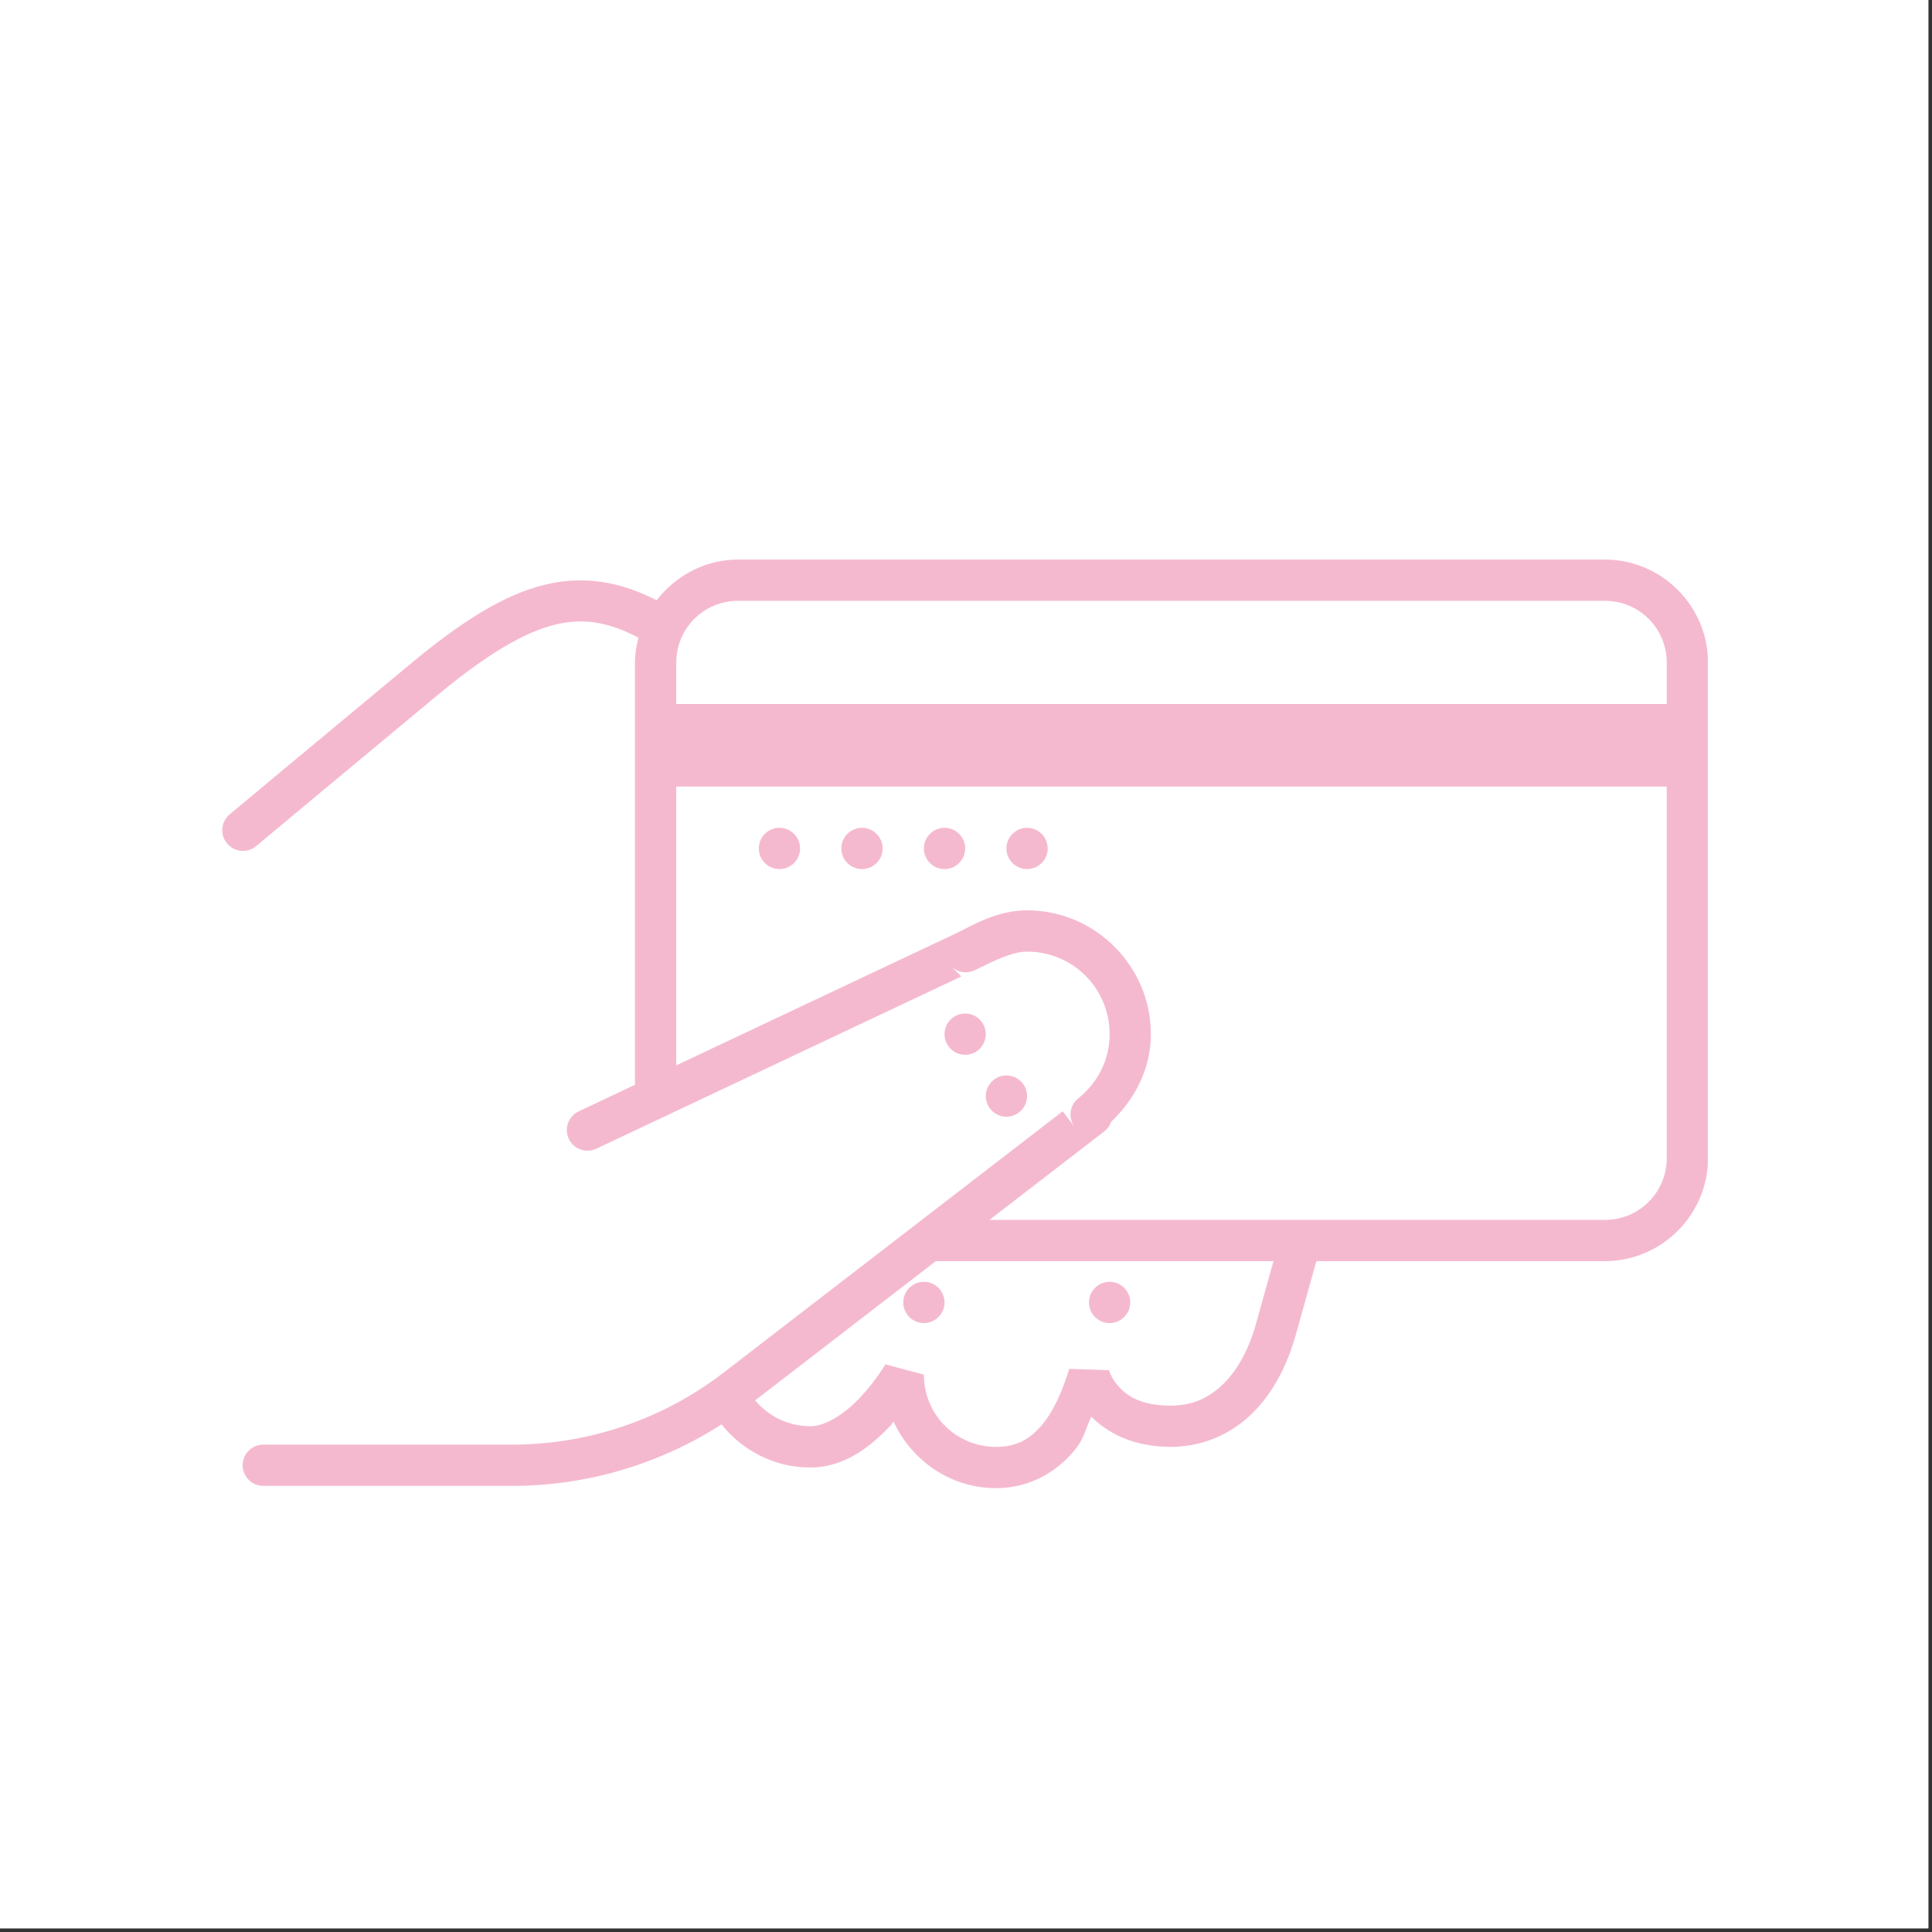 <svg version="1.0" preserveAspectRatio="xMidYMid meet" height="350" viewBox="0 0 262.5 262.5" zoomAndPan="magnify" width="350" xmlns:xlink="http://www.w3.org/1999/xlink" xmlns="http://www.w3.org/2000/svg"><rect x="0" y="0" width="262.5" height="262.5" fill="#333333" stroke="none"/><defs><clipPath id="c40dfab23b"><path clip-rule="nonzero" d="M 163.07 99.746 L 180.938 99.746 L 180.938 105.066 L 163.07 105.066 Z M 163.07 99.746"></path></clipPath><clipPath id="d149cfe6d1"><path clip-rule="nonzero" d="M 30 76 L 232.035 76 L 232.035 202.445 L 30 202.445 Z M 30 76"></path></clipPath></defs><path fill-rule="nonzero" fill-opacity="1" d="M 0 0 L 262 0 L 262 262 L 0 262 Z M 0 0" fill="#ffffff"></path><path fill-rule="nonzero" fill-opacity="1" d="M 0 0 L 262 0 L 262 262 L 0 262 Z M 0 0" fill="#ffffff"></path><g clip-path="url(#c40dfab23b)"><path fill-rule="nonzero" fill-opacity="1" d="M 163.07 99.746 L 180.941 99.746 L 180.941 105.066 L 163.07 105.066 Z M 163.07 99.746" fill="#ff66c4"></path></g><g clip-path="url(#d149cfe6d1)"><path fill-rule="nonzero" fill-opacity="1" d="M 100.293 76.027 C 95.781 76.027 91.797 78.227 89.223 81.555 C 87.062 80.461 84.895 79.66 82.727 79.234 C 79.922 78.688 77.098 78.719 74.227 79.398 C 68.5 80.746 62.781 84.395 55.84 90.145 C 47.977 96.66 31.207 110.645 31.207 110.645 C 30.016 111.641 29.859 113.418 30.848 114.598 C 31.844 115.793 33.605 115.957 34.801 114.961 C 34.801 114.961 51.578 100.965 59.422 94.469 C 66.078 88.949 71.215 85.871 75.52 84.844 C 79.352 83.945 82.703 84.523 86.746 86.637 C 86.461 87.746 86.273 88.863 86.273 90.043 L 86.273 147.391 L 78.664 150.98 C 77.742 151.398 77.109 152.285 77.02 153.293 C 76.934 154.301 77.395 155.273 78.227 155.855 C 79.07 156.426 80.152 156.5 81.062 156.055 L 130.609 132.672 L 129.219 131.277 C 130.074 132.133 131.355 132.34 132.438 131.828 C 134.793 130.676 137.445 129.297 139.547 129.297 C 145.766 129.297 150.762 134.289 150.762 140.512 C 150.762 144.059 149.098 147.16 146.5 149.23 C 145.352 150.148 145.109 151.805 145.941 153.02 L 144.387 150.992 L 98.312 186.5 C 90.074 192.84 79.977 196.281 69.586 196.281 L 35.809 196.281 C 34.801 196.27 33.859 196.793 33.344 197.672 C 32.84 198.547 32.84 199.621 33.344 200.496 C 33.859 201.371 34.801 201.898 35.809 201.887 L 69.586 201.887 C 79.703 201.887 89.57 198.965 98.039 193.531 C 100.863 197.09 105.223 199.391 110.105 199.391 C 114.902 199.391 118.551 196.301 121.082 193.598 C 121.277 193.379 121.211 193.379 121.41 193.16 C 123.852 198.449 129.152 202.195 135.34 202.195 C 140.105 202.195 143.809 199.797 146.16 196.848 C 147.277 195.449 147.574 193.969 148.273 192.469 C 150.379 194.617 153.871 196.586 159.074 196.586 C 163.234 196.586 166.969 194.988 169.809 192.348 C 172.645 189.707 174.637 186.105 175.875 181.965 L 175.898 181.922 L 178.855 171.352 L 218.051 171.352 C 225.762 171.352 232.07 165.043 232.07 157.336 L 232.07 90.043 C 232.07 82.336 225.762 76.027 218.051 76.027 Z M 100.293 81.633 L 218.051 81.633 C 222.727 81.633 226.461 85.367 226.461 90.043 L 226.461 95.652 L 91.883 95.652 L 91.883 90.043 C 91.883 85.367 95.617 81.633 100.293 81.633 Z M 91.883 106.867 L 226.461 106.867 L 226.461 157.336 C 226.461 162.012 222.727 165.746 218.051 165.746 L 134.434 165.746 L 150.027 153.73 C 150.453 153.402 150.785 152.953 150.957 152.438 C 154.145 149.395 156.367 145.285 156.367 140.512 C 156.367 131.258 148.801 123.688 139.547 123.688 C 135.449 123.688 132.164 125.703 130.137 126.703 C 130.094 126.723 130.051 126.746 130.008 126.758 L 91.883 144.75 Z M 105.902 112.473 C 104.355 112.473 103.098 113.734 103.098 115.277 C 103.098 116.824 104.355 118.082 105.902 118.082 C 107.445 118.082 108.707 116.824 108.707 115.277 C 108.707 113.734 107.445 112.473 105.902 112.473 Z M 117.117 112.473 C 115.57 112.473 114.312 113.734 114.312 115.277 C 114.312 116.824 115.57 118.082 117.117 118.082 C 118.66 118.082 119.922 116.824 119.922 115.277 C 119.922 113.734 118.66 112.473 117.117 112.473 Z M 128.332 112.473 C 126.789 112.473 125.527 113.734 125.527 115.277 C 125.527 116.824 126.789 118.082 128.332 118.082 C 129.875 118.082 131.137 116.824 131.137 115.277 C 131.137 113.734 129.875 112.473 128.332 112.473 Z M 139.547 112.473 C 138.004 112.473 136.742 113.734 136.742 115.277 C 136.742 116.824 138.004 118.082 139.547 118.082 C 141.09 118.082 142.352 116.824 142.352 115.277 C 142.352 113.734 141.09 112.473 139.547 112.473 Z M 131.137 137.707 C 129.59 137.707 128.332 138.969 128.332 140.512 C 128.332 142.055 129.59 143.316 131.137 143.316 C 132.68 143.316 133.938 142.055 133.938 140.512 C 133.938 138.969 132.68 137.707 131.137 137.707 Z M 136.742 146.121 C 135.199 146.121 133.938 147.379 133.938 148.922 C 133.938 150.469 135.199 151.727 136.742 151.727 C 138.285 151.727 139.547 150.469 139.547 148.922 C 139.547 147.379 138.285 146.121 136.742 146.121 Z M 127.148 171.352 L 173.027 171.352 L 170.508 180.379 C 169.488 183.762 167.902 186.469 165.984 188.254 C 164.066 190.039 161.879 190.98 159.074 190.98 C 154.969 190.98 153.105 189.633 152 188.395 C 150.895 187.168 150.695 186.172 150.695 186.172 L 145.273 185.984 C 144.52 188.492 143.391 191.328 141.781 193.344 C 140.172 195.359 138.363 196.586 135.34 196.586 C 129.887 196.586 125.527 192.227 125.527 186.773 L 120.293 185.371 C 120.293 185.371 119.012 187.574 116.973 189.762 C 114.938 191.965 112.277 193.781 110.105 193.781 C 107.074 193.781 104.402 192.414 102.605 190.266 Z M 125.527 174.156 C 123.984 174.156 122.723 175.418 122.723 176.961 C 122.723 178.504 123.984 179.766 125.527 179.766 C 127.07 179.766 128.332 178.504 128.332 176.961 C 128.332 175.418 127.07 174.156 125.527 174.156 Z M 150.762 174.156 C 149.219 174.156 147.957 175.418 147.957 176.961 C 147.957 178.504 149.219 179.766 150.762 179.766 C 152.305 179.766 153.566 178.504 153.566 176.961 C 153.566 175.418 152.305 174.156 150.762 174.156 Z M 150.762 174.156" fill="#f5b9cf"></path></g></svg>